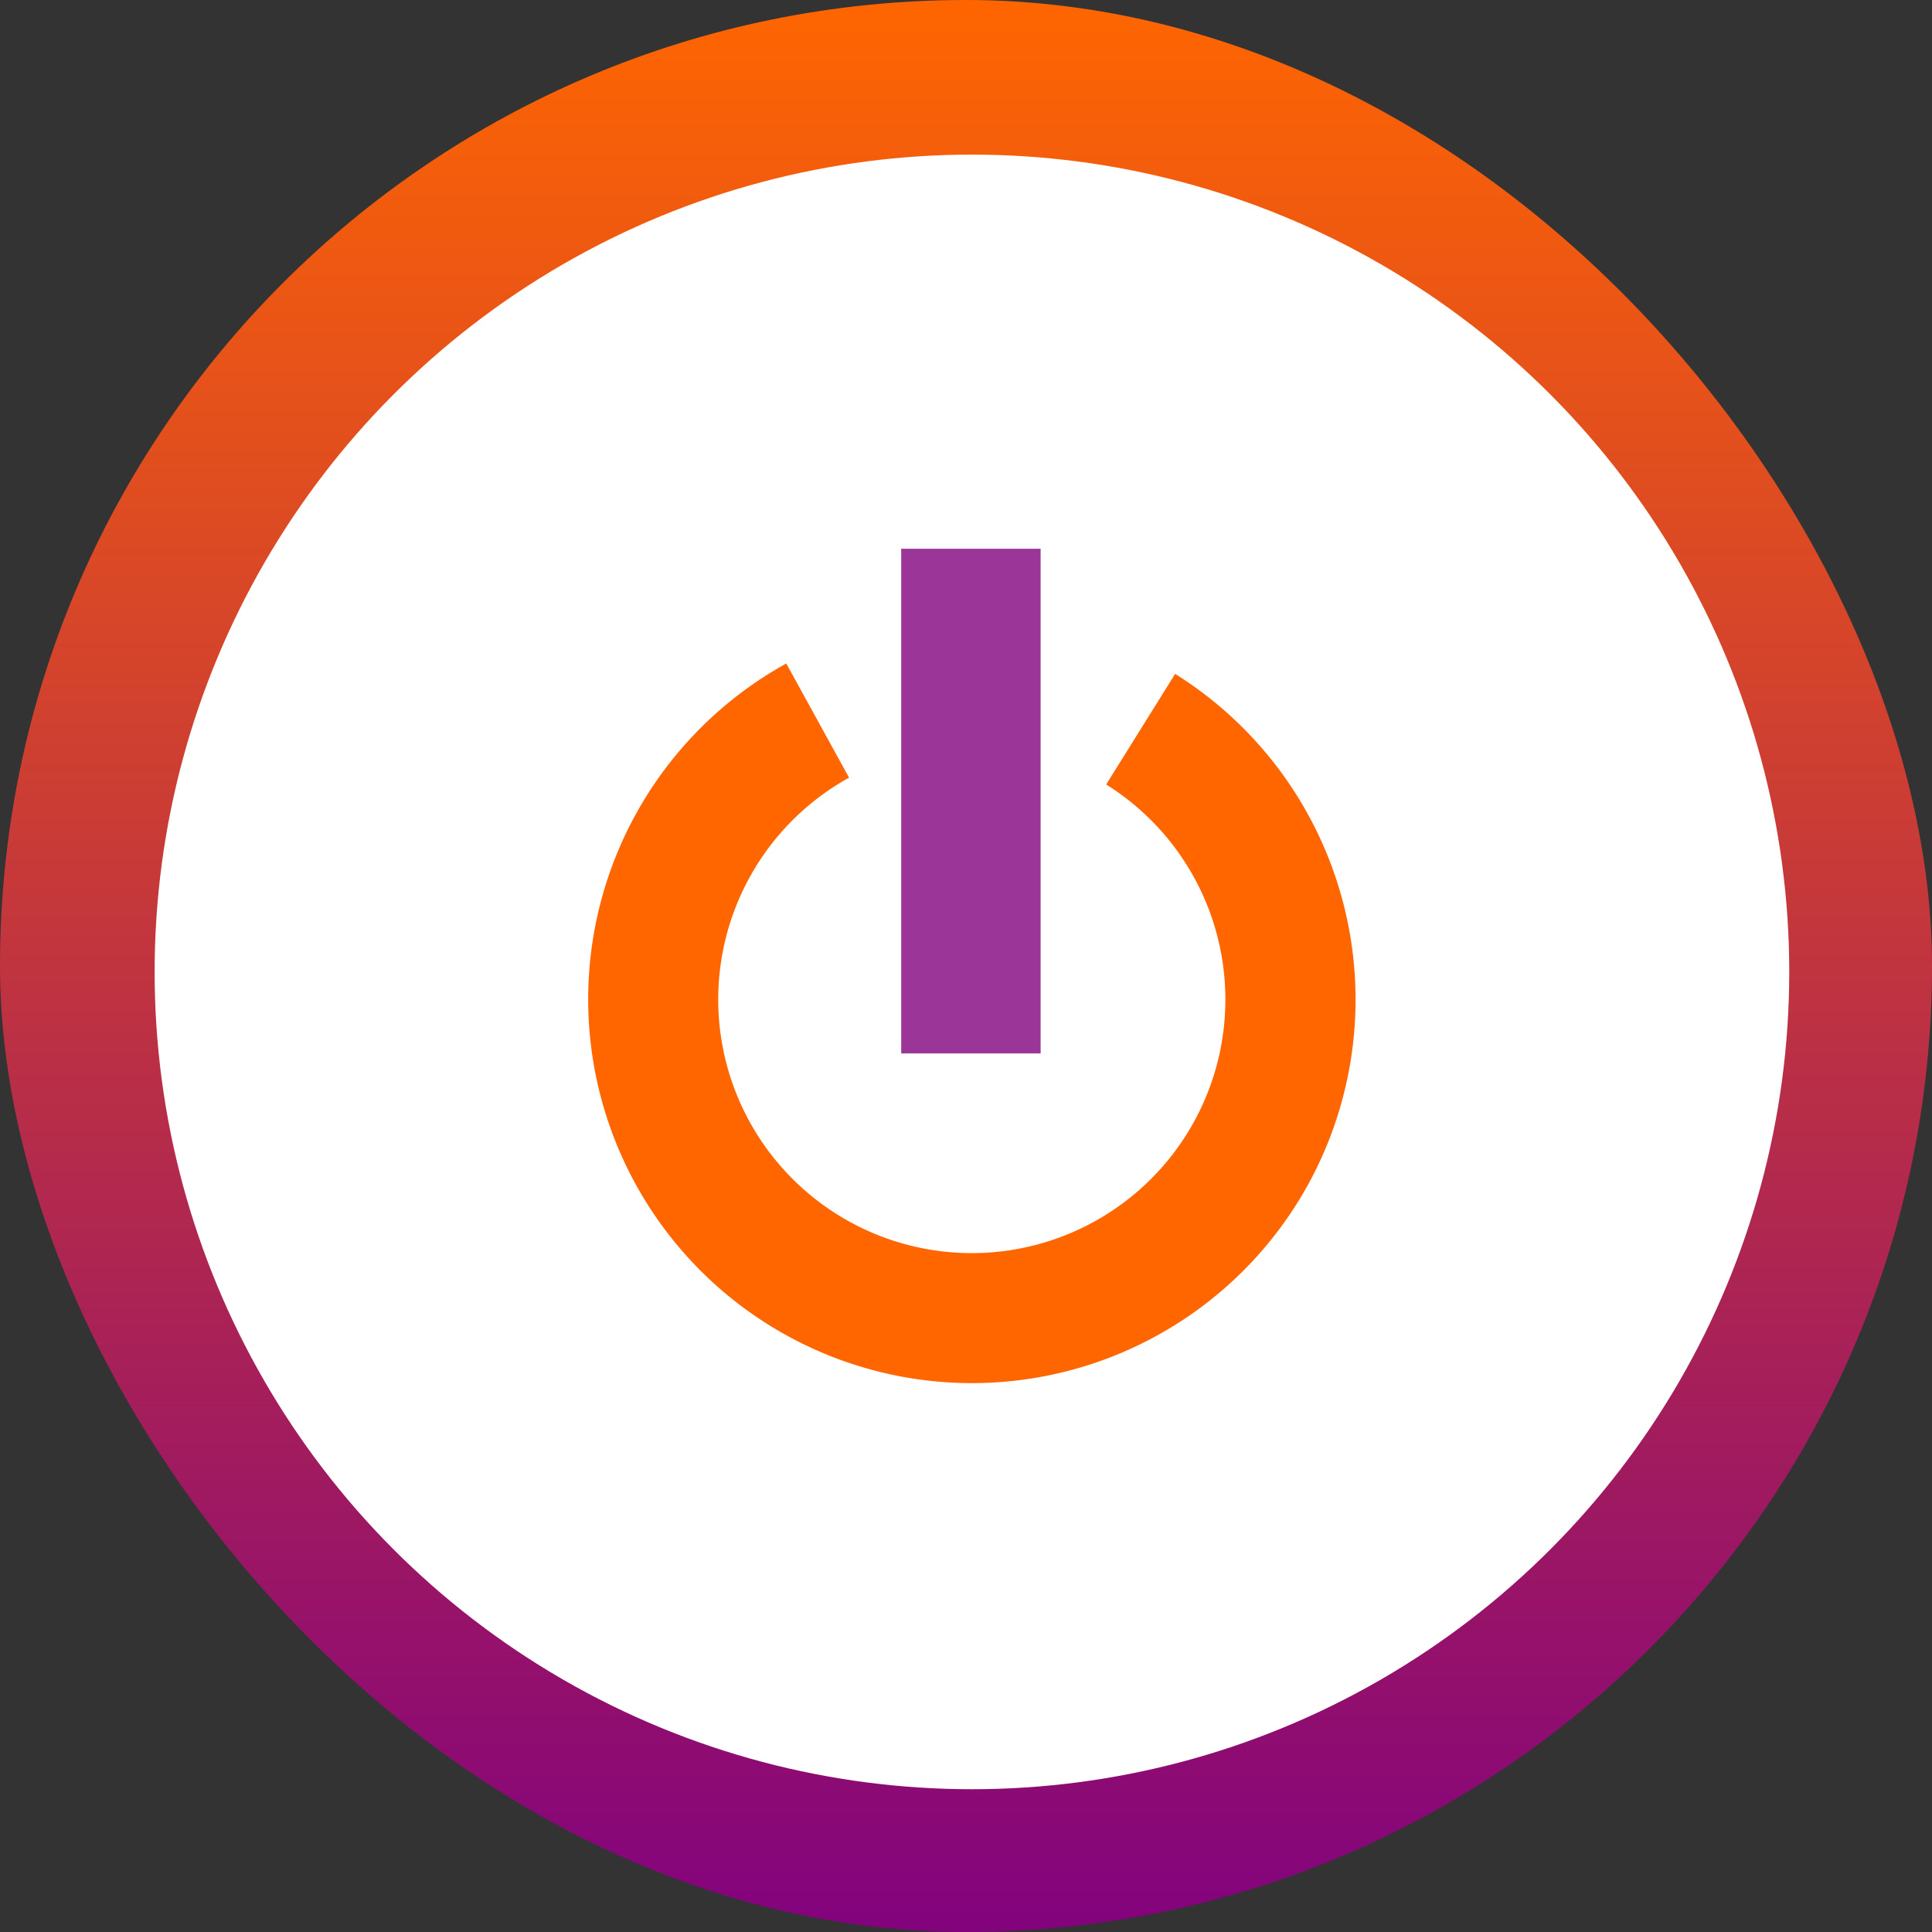 <svg id="Raggruppa_23" data-name="Raggruppa 23" xmlns="http://www.w3.org/2000/svg" xmlns:xlink="http://www.w3.org/1999/xlink" width="80" height="80" viewBox="0 0 80 80">
  <rect x="0" y="0" width="80" height="80" fill="#333333" stroke="none"/>
  <defs>
    <linearGradient id="linear-gradient" x1="0.5" x2="0.5" y2="1" gradientUnits="objectBoundingBox">
      <stop offset="0" stop-color="#f60"/>
      <stop offset="1" stop-color="#82027e"/>
    </linearGradient>
  </defs>
  <rect id="Video" width="80" height="80" rx="40" fill="url(#linear-gradient)"/>
  <circle id="image_95_" data-name="image (95)" cx="33.843" cy="33.843" r="33.843" transform="translate(6.403 6.402)" fill="#fff"/>
  <g id="icon-ict" transform="translate(24.355 23.063)">
    <rect id="Rettangolo_3465" data-name="Rettangolo 3465" width="5.773" height="20.897" transform="translate(12.962 -0.34)" fill="#9b3598"/>
    <path id="Tracciato_68" data-name="Tracciato 68" d="M111.8,128.975A15.891,15.891,0,1,1,90.633,106.65l2.6,4.727a10.5,10.5,0,1,0,10.646.283l2.856-4.58a15.907,15.907,0,0,1,5.067,21.894" transform="translate(-82.43 -102.239)" fill="#f60"/>
  </g>
</svg>
